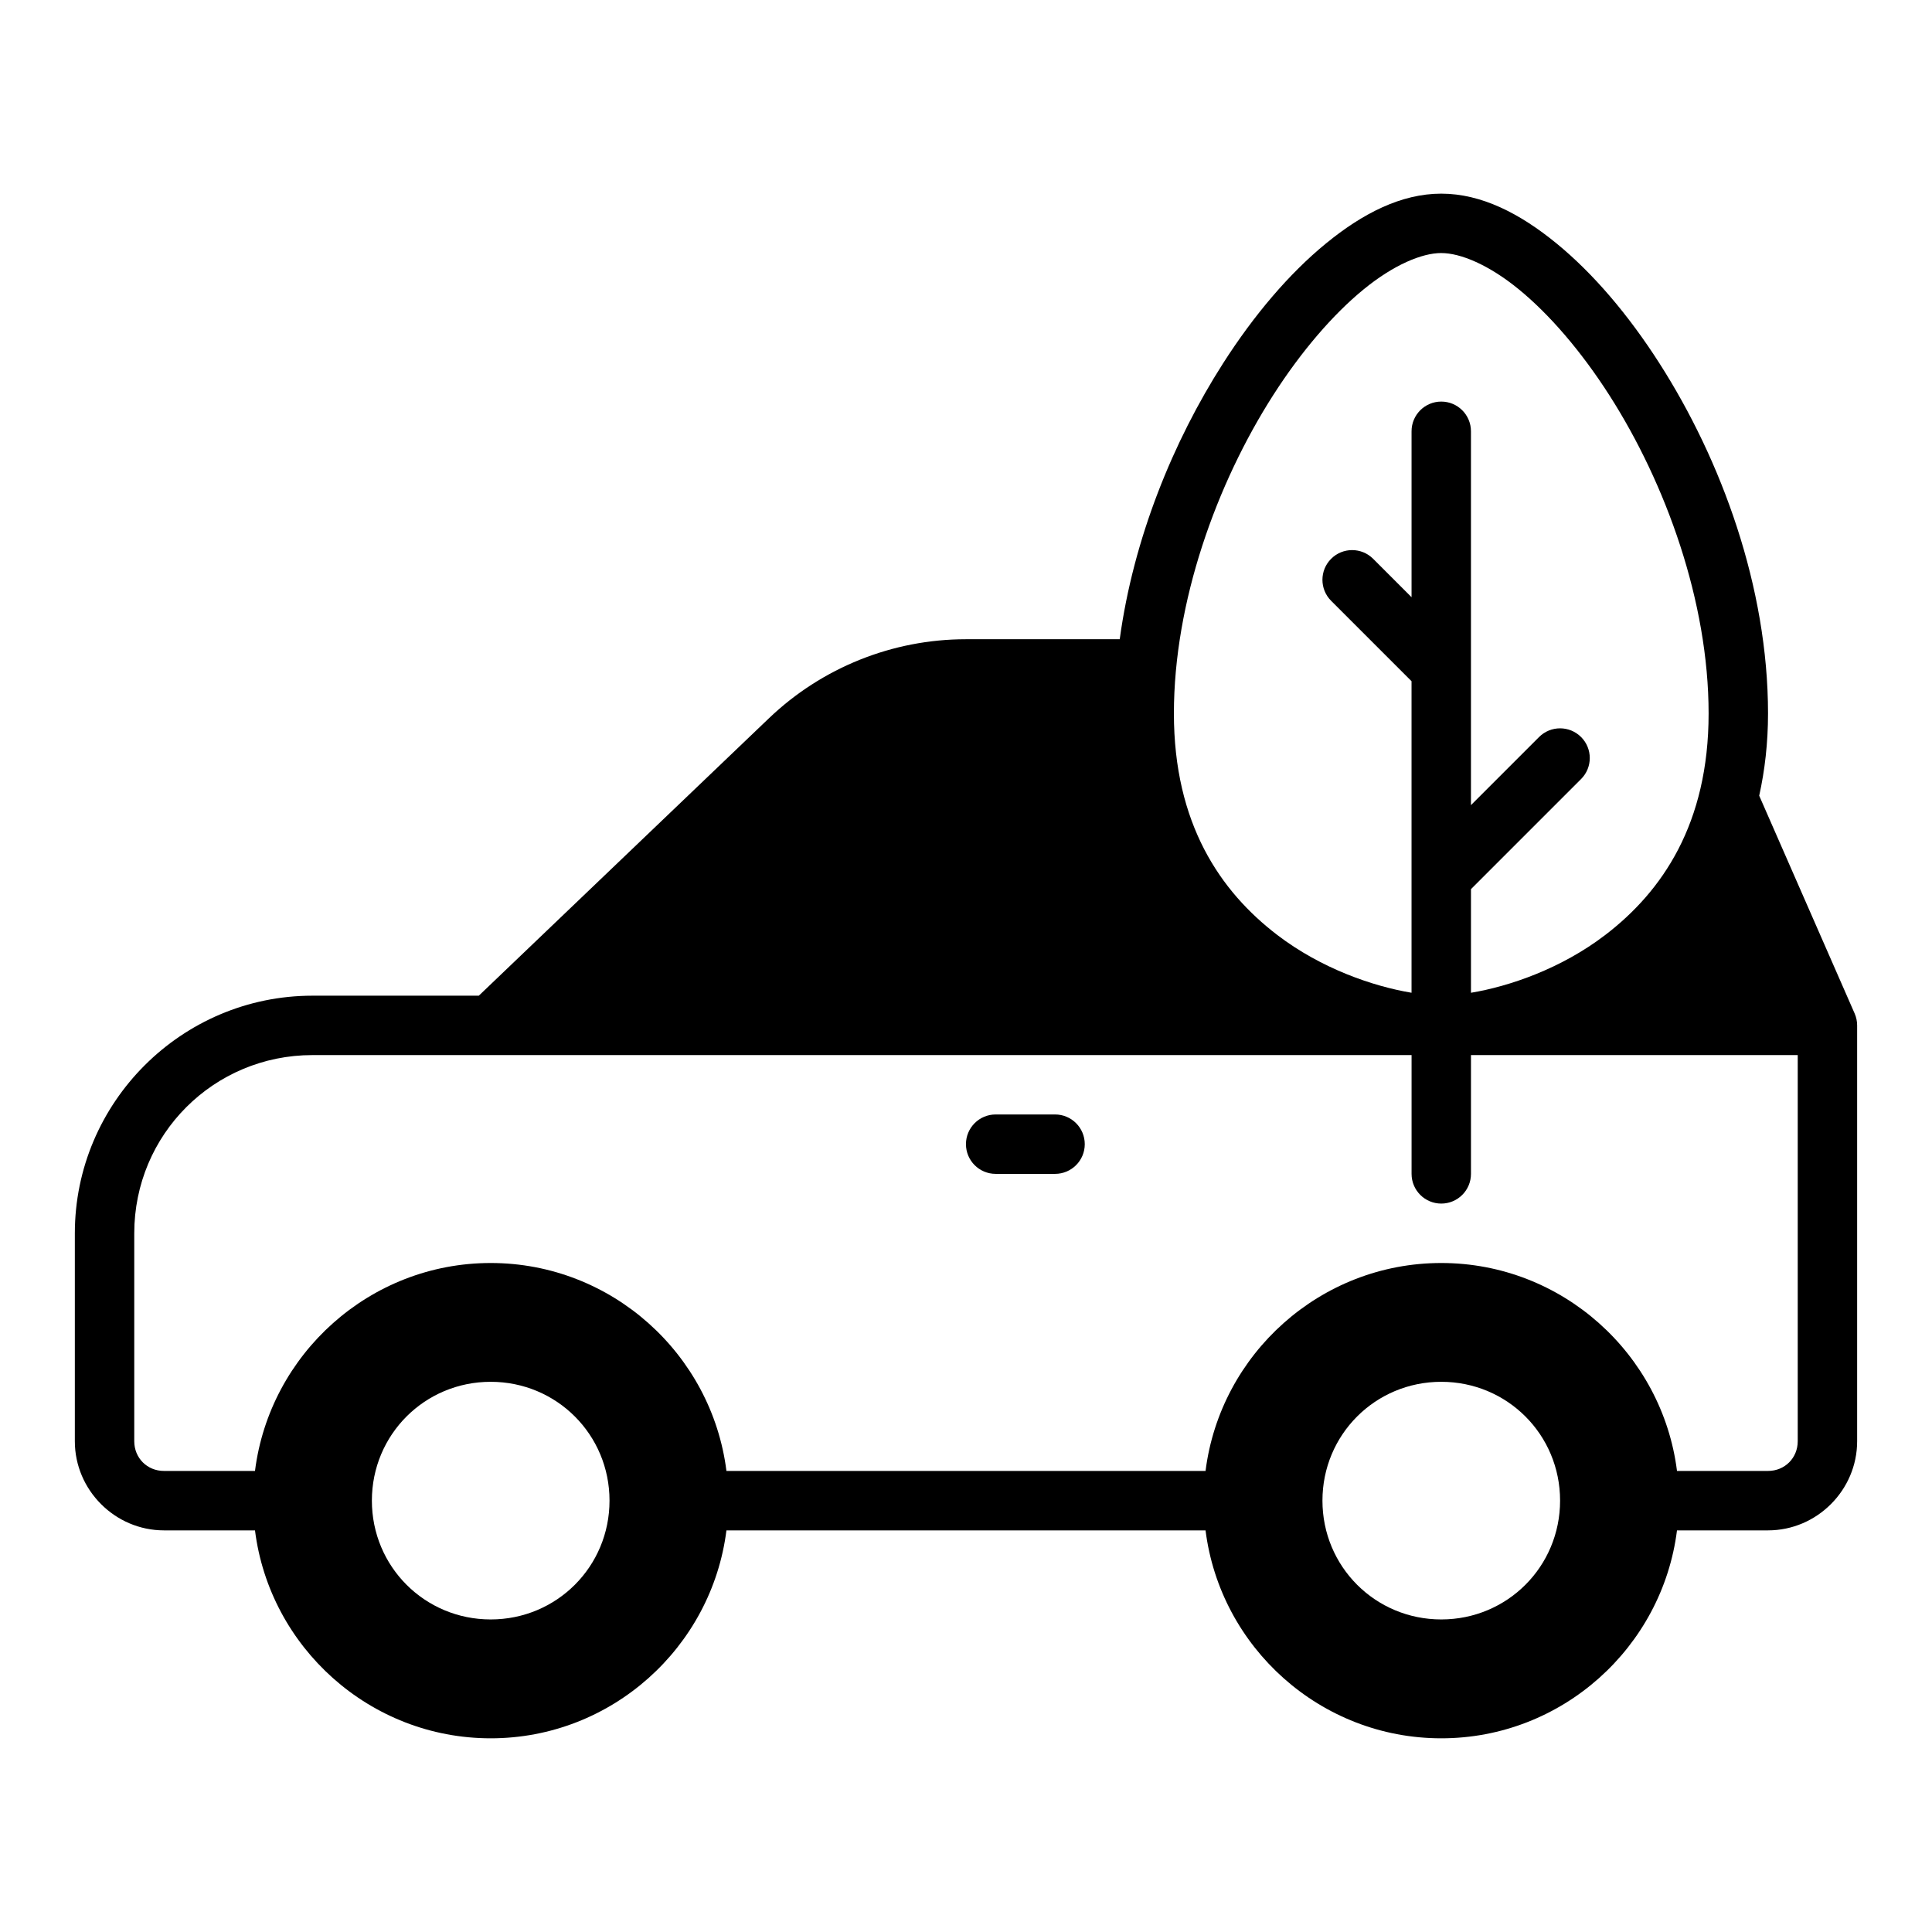 <?xml version="1.0" encoding="UTF-8"?>
<!-- Uploaded to: SVG Find, www.svgrepo.com, Generator: SVG Find Mixer Tools -->
<svg fill="#000000" width="800px" height="800px" version="1.1" viewBox="144 144 512 512" xmlns="http://www.w3.org/2000/svg">
 <path d="m525.95 195.32c-10.656 0-20.867 5.266-30.566 13.207-9.699 7.941-18.992 18.852-27.23 31.719-13.242 20.684-23.777 46.453-27.414 73.156h-40.742c-19.457 0-38.164 7.508-52.23 20.957l-76.875 73.508h-44.082c-34.688 0-62.977 28.289-62.977 62.977v55.105c0 12.949 10.668 23.617 23.617 23.617h24.125c3.898 30.992 30.449 55.105 62.469 55.105s58.57-24.113 62.469-55.105h126.97c3.898 30.992 30.449 55.105 62.469 55.105s58.57-24.113 62.469-55.105h24.125c12.949 0 23.617-10.668 23.617-23.617v-110.21c0-1.086-0.227-2.156-0.66-3.152l-25.293-57.719c1.484-6.723 2.336-13.961 2.336-21.785 0-33.484-12.32-67.098-28.797-92.836-8.238-12.867-17.531-23.777-27.23-31.719s-19.91-13.207-30.566-13.207zm0 15.742c5.086 0 12.59 3.094 20.602 9.656s16.434 16.289 23.938 28.012c15.012 23.445 26.309 54.793 26.309 84.348 0 29.227-12.281 47.152-27.414 58.719-11.691 8.934-25.449 13.613-35.562 15.297v-27.461l29.18-29.18c3.074-3.074 3.074-8.059 0-11.133s-8.059-3.074-11.133 0l-18.051 18.051v-99.078c0-4.348-3.523-7.871-7.871-7.871-4.348 0-7.871 3.523-7.871 7.871v43.973l-10.18-10.18c-3.074-3.074-8.059-3.074-11.133 0-3.074 3.074-3.074 8.059 0 11.133l21.309 21.309v82.562c-10.113-1.684-23.871-6.363-35.562-15.297-15.133-11.566-27.414-29.492-27.414-58.719 0-29.555 11.297-60.898 26.309-84.348 7.504-11.723 15.926-21.453 23.938-28.012 8.012-6.562 15.516-9.656 20.602-9.656zm-299.14 212.54h291.27v31.488c0 4.348 3.523 7.871 7.871 7.871 4.348 0 7.871-3.523 7.871-7.871v-31.488h86.594v102.34c0 4.441-3.43 7.871-7.871 7.871h-24.125c-3.898-30.992-30.449-55.105-62.469-55.105s-58.57 24.113-62.469 55.105h-126.97c-3.898-30.992-30.449-55.105-62.469-55.105s-58.57 24.113-62.469 55.105h-24.125c-4.441 0-7.871-3.43-7.871-7.871v-55.105c0-26.18 21.055-47.23 47.23-47.23zm181.05 15.742c-4.348 0-7.871 3.523-7.871 7.871s3.523 7.871 7.871 7.871h15.742c4.348 0 7.871-3.523 7.871-7.871s-3.523-7.871-7.871-7.871zm-133.82 70.848c17.484 0 31.488 14.004 31.488 31.488s-14.004 31.488-31.488 31.488-31.488-14.004-31.488-31.488 14.004-31.488 31.488-31.488zm251.91 0c17.484 0 31.488 14.004 31.488 31.488s-14.004 31.488-31.488 31.488-31.488-14.004-31.488-31.488 14.004-31.488 31.488-31.488z"/>
</svg>